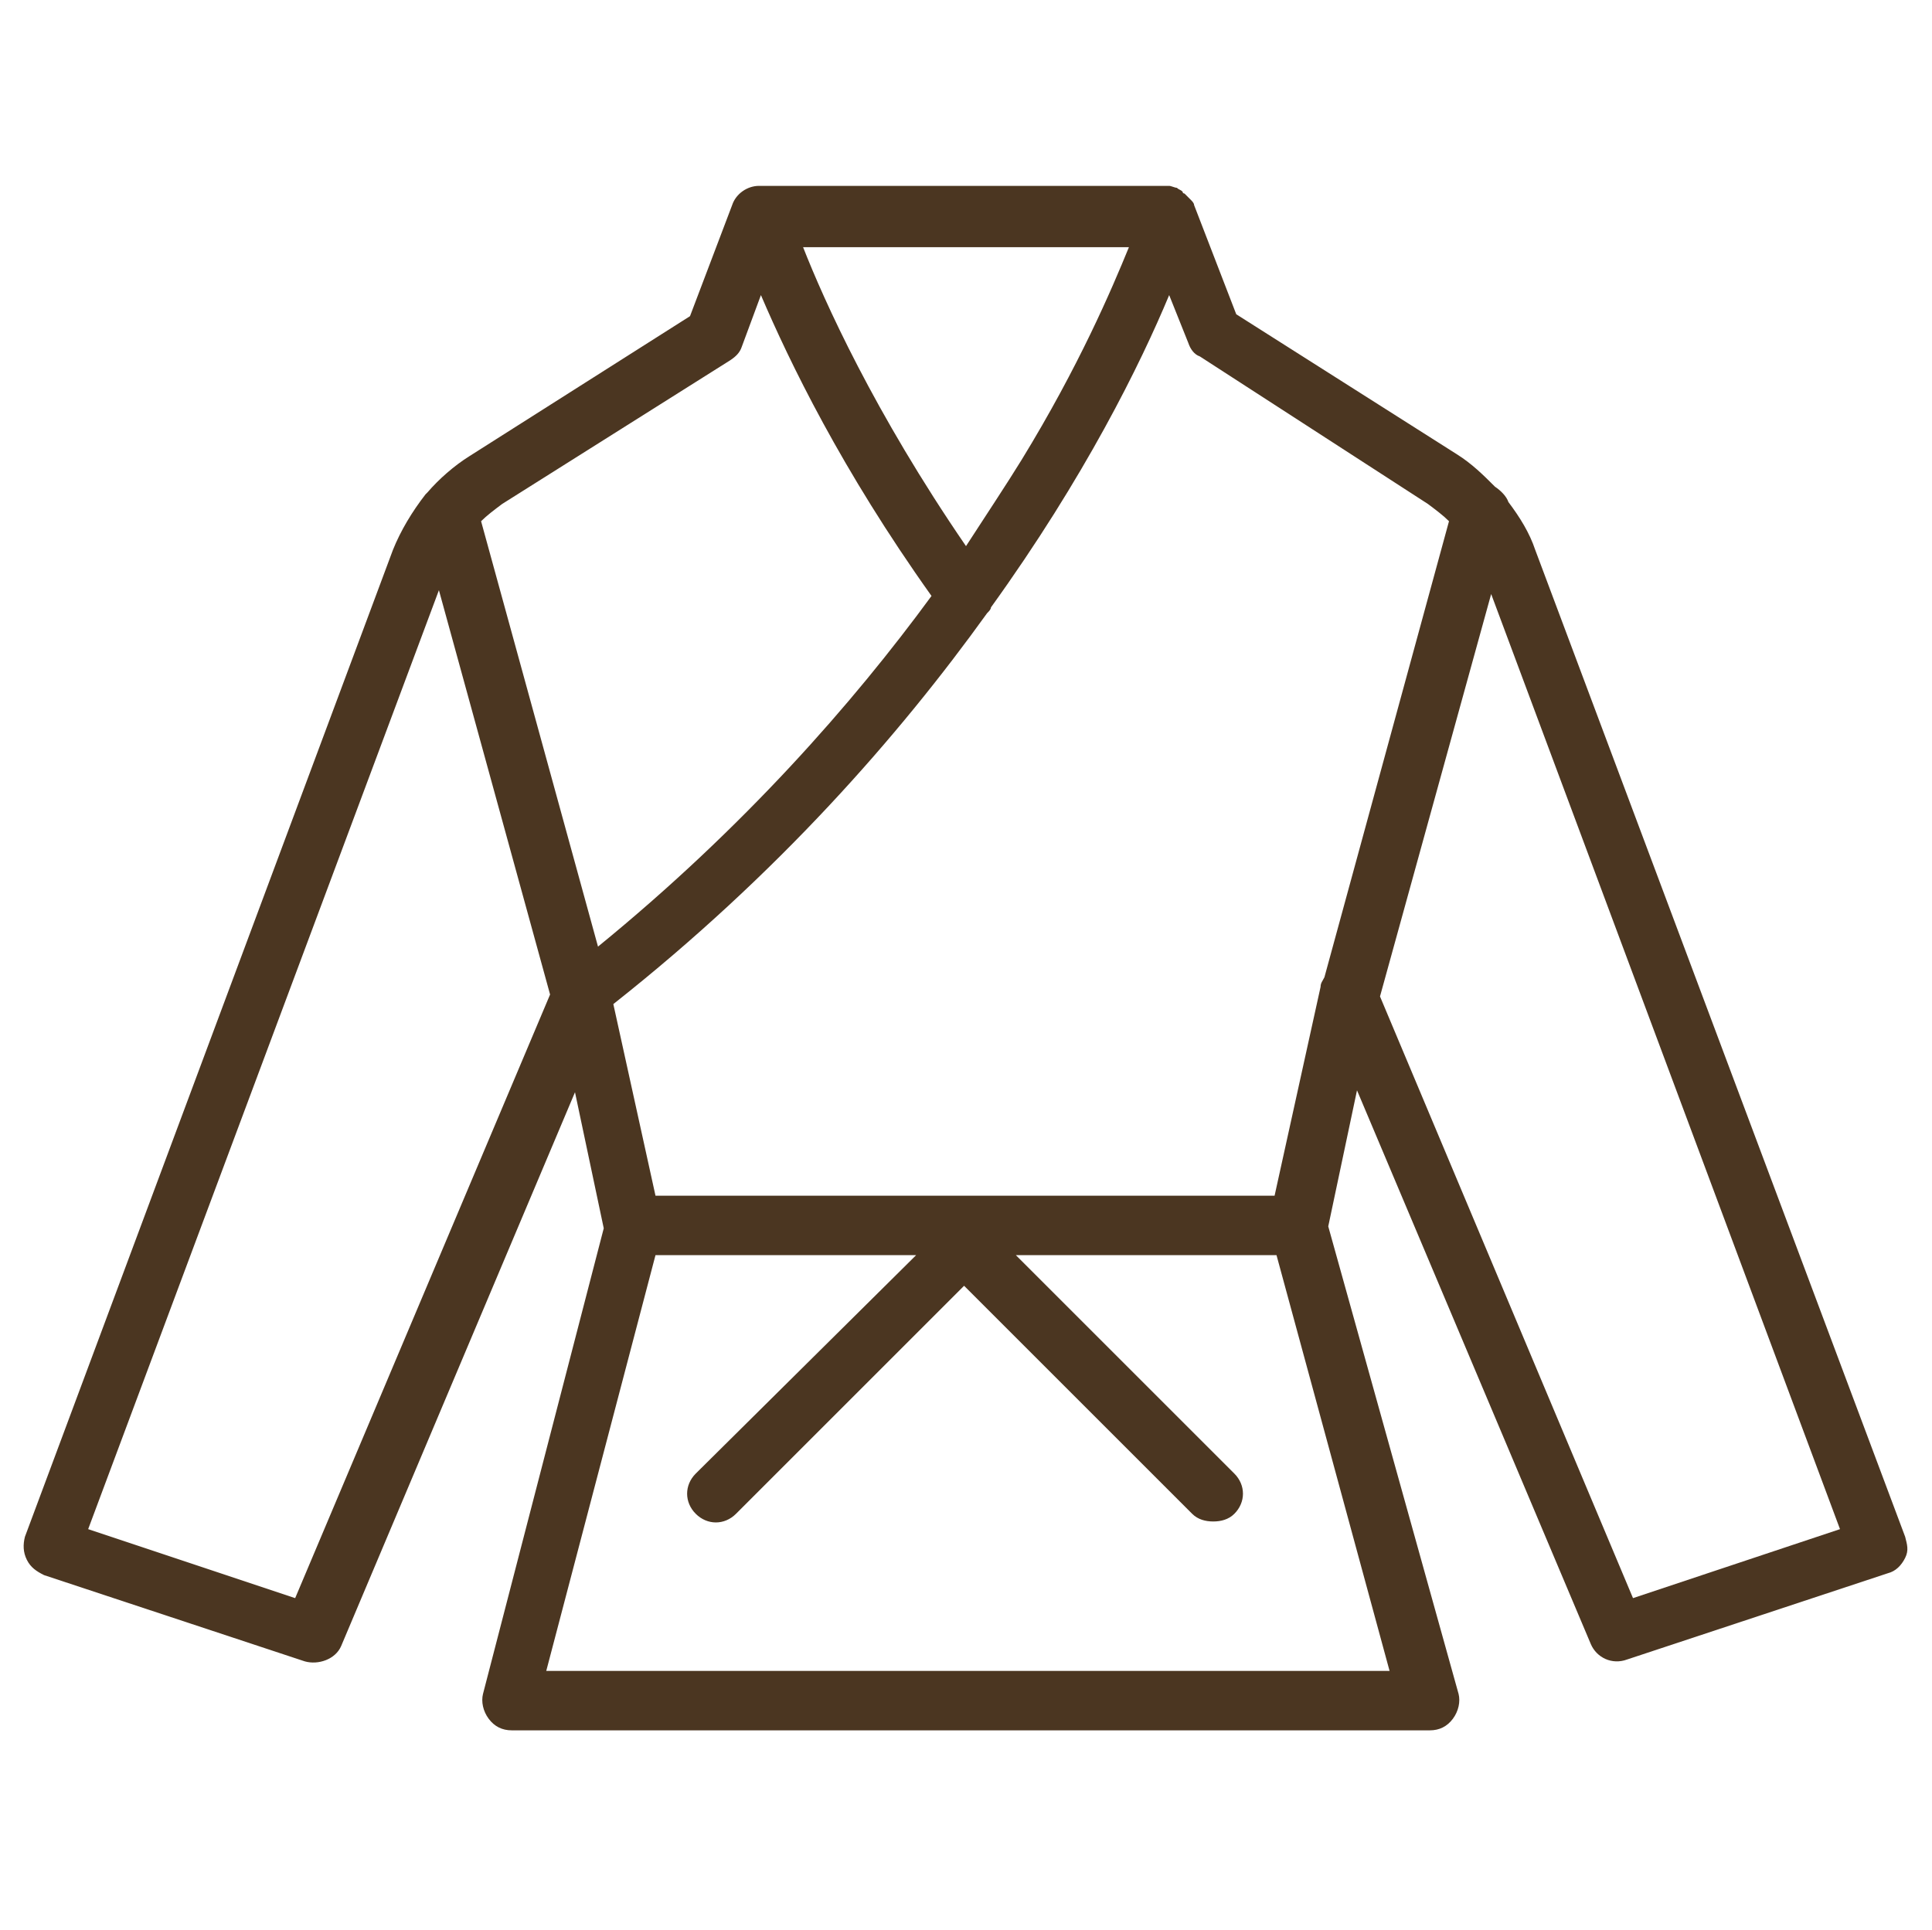 <?xml version="1.0" encoding="UTF-8"?> <!-- Generator: Adobe Illustrator 24.1.0, SVG Export Plug-In . SVG Version: 6.00 Build 0) --> <svg xmlns="http://www.w3.org/2000/svg" xmlns:xlink="http://www.w3.org/1999/xlink" id="Layer_1" x="0px" y="0px" viewBox="0 0 100.8 100.7" style="enable-background:new 0 0 100.8 100.7;" xml:space="preserve"> <style type="text/css"> .st0{fill:#4B3621;} </style> <path class="st0" d="M99.4,80.2L80.1,28.7c-0.3-0.9-0.8-1.7-1.4-2.5c-0.1-0.3-0.4-0.6-0.7-0.8c-0.6-0.6-1.2-1.2-2-1.7l-11.5-7.3 l-2.2-5.7c0,0,0,0,0,0c0-0.1-0.1-0.2-0.2-0.3c0,0,0,0,0,0c-0.1-0.1-0.2-0.2-0.3-0.3c0,0-0.1,0-0.1-0.1c-0.1-0.1-0.2-0.1-0.3-0.2 c0,0,0,0,0,0c-0.1,0-0.3-0.1-0.4-0.1c0,0,0,0,0,0H39.6c-0.6,0-1.2,0.4-1.4,1L36,16.5l-11.5,7.3c-0.8,0.5-1.6,1.2-2.2,1.9 c0,0,0,0-0.1,0.1c-0.7,0.9-1.3,1.9-1.7,2.9L1.3,80.2c-0.1,0.4-0.1,0.8,0.1,1.2s0.5,0.6,0.9,0.8l13.6,4.5c0.7,0.2,1.6-0.1,1.9-0.8 l12.2-28.9l1.5,7.1l-6.3,24.3c-0.1,0.4,0,0.9,0.3,1.3s0.7,0.6,1.2,0.6h47.9c0.5,0,0.9-0.2,1.2-0.6c0.3-0.4,0.4-0.9,0.3-1.3L69.3,64 l1.5-7.1L83,85.8c0.3,0.7,1.1,1.1,1.9,0.8l13.6-4.5c0.4-0.1,0.7-0.4,0.9-0.8S99.5,80.6,99.4,80.2z M74.5,26.3 c0.4,0.3,0.8,0.6,1.1,0.9l-6.5,23.8c-0.1,0.2-0.2,0.3-0.2,0.5l-2.4,10.9H34.2l-2.2-10c8.6-6.8,14.9-14,19.5-20.4 c0.1-0.1,0.2-0.2,0.2-0.3c4.9-6.8,7.8-12.7,9.3-16.3l1,2.5c0.1,0.3,0.3,0.6,0.6,0.7L74.5,26.3z M50.4,28.5c-4.8-7-7.4-12.8-8.5-15.6 h17c-0.9,2.2-2.6,6.2-5.6,11.1C52.5,25.3,51.5,26.8,50.4,28.5z M26.2,26.3l11.9-7.5c0.3-0.2,0.5-0.4,0.6-0.7l1-2.7 c1.5,3.5,4.2,9.1,8.9,15.7c-4.1,5.6-9.8,12.1-17.4,18.3l-6.1-22.2C25.4,26.9,25.8,26.6,26.2,26.3z M15.4,83.4L4.6,79.8l18.3-49 l5.8,21.1L15.4,83.4z M72.5,87.2h-44l5.7-21.7h13.6L36.3,76.9c-0.6,0.6-0.6,1.5,0,2.1c0.6,0.6,1.5,0.6,2.1,0l11.9-11.9l11.9,11.9 c0.3,0.3,0.7,0.4,1.1,0.4s0.8-0.1,1.1-0.4c0.6-0.6,0.6-1.5,0-2.1L53,65.5h13.6L72.5,87.2z M85.2,83.4L72,52l5.8-21L96,79.8 L85.2,83.4z"></path> </svg> 